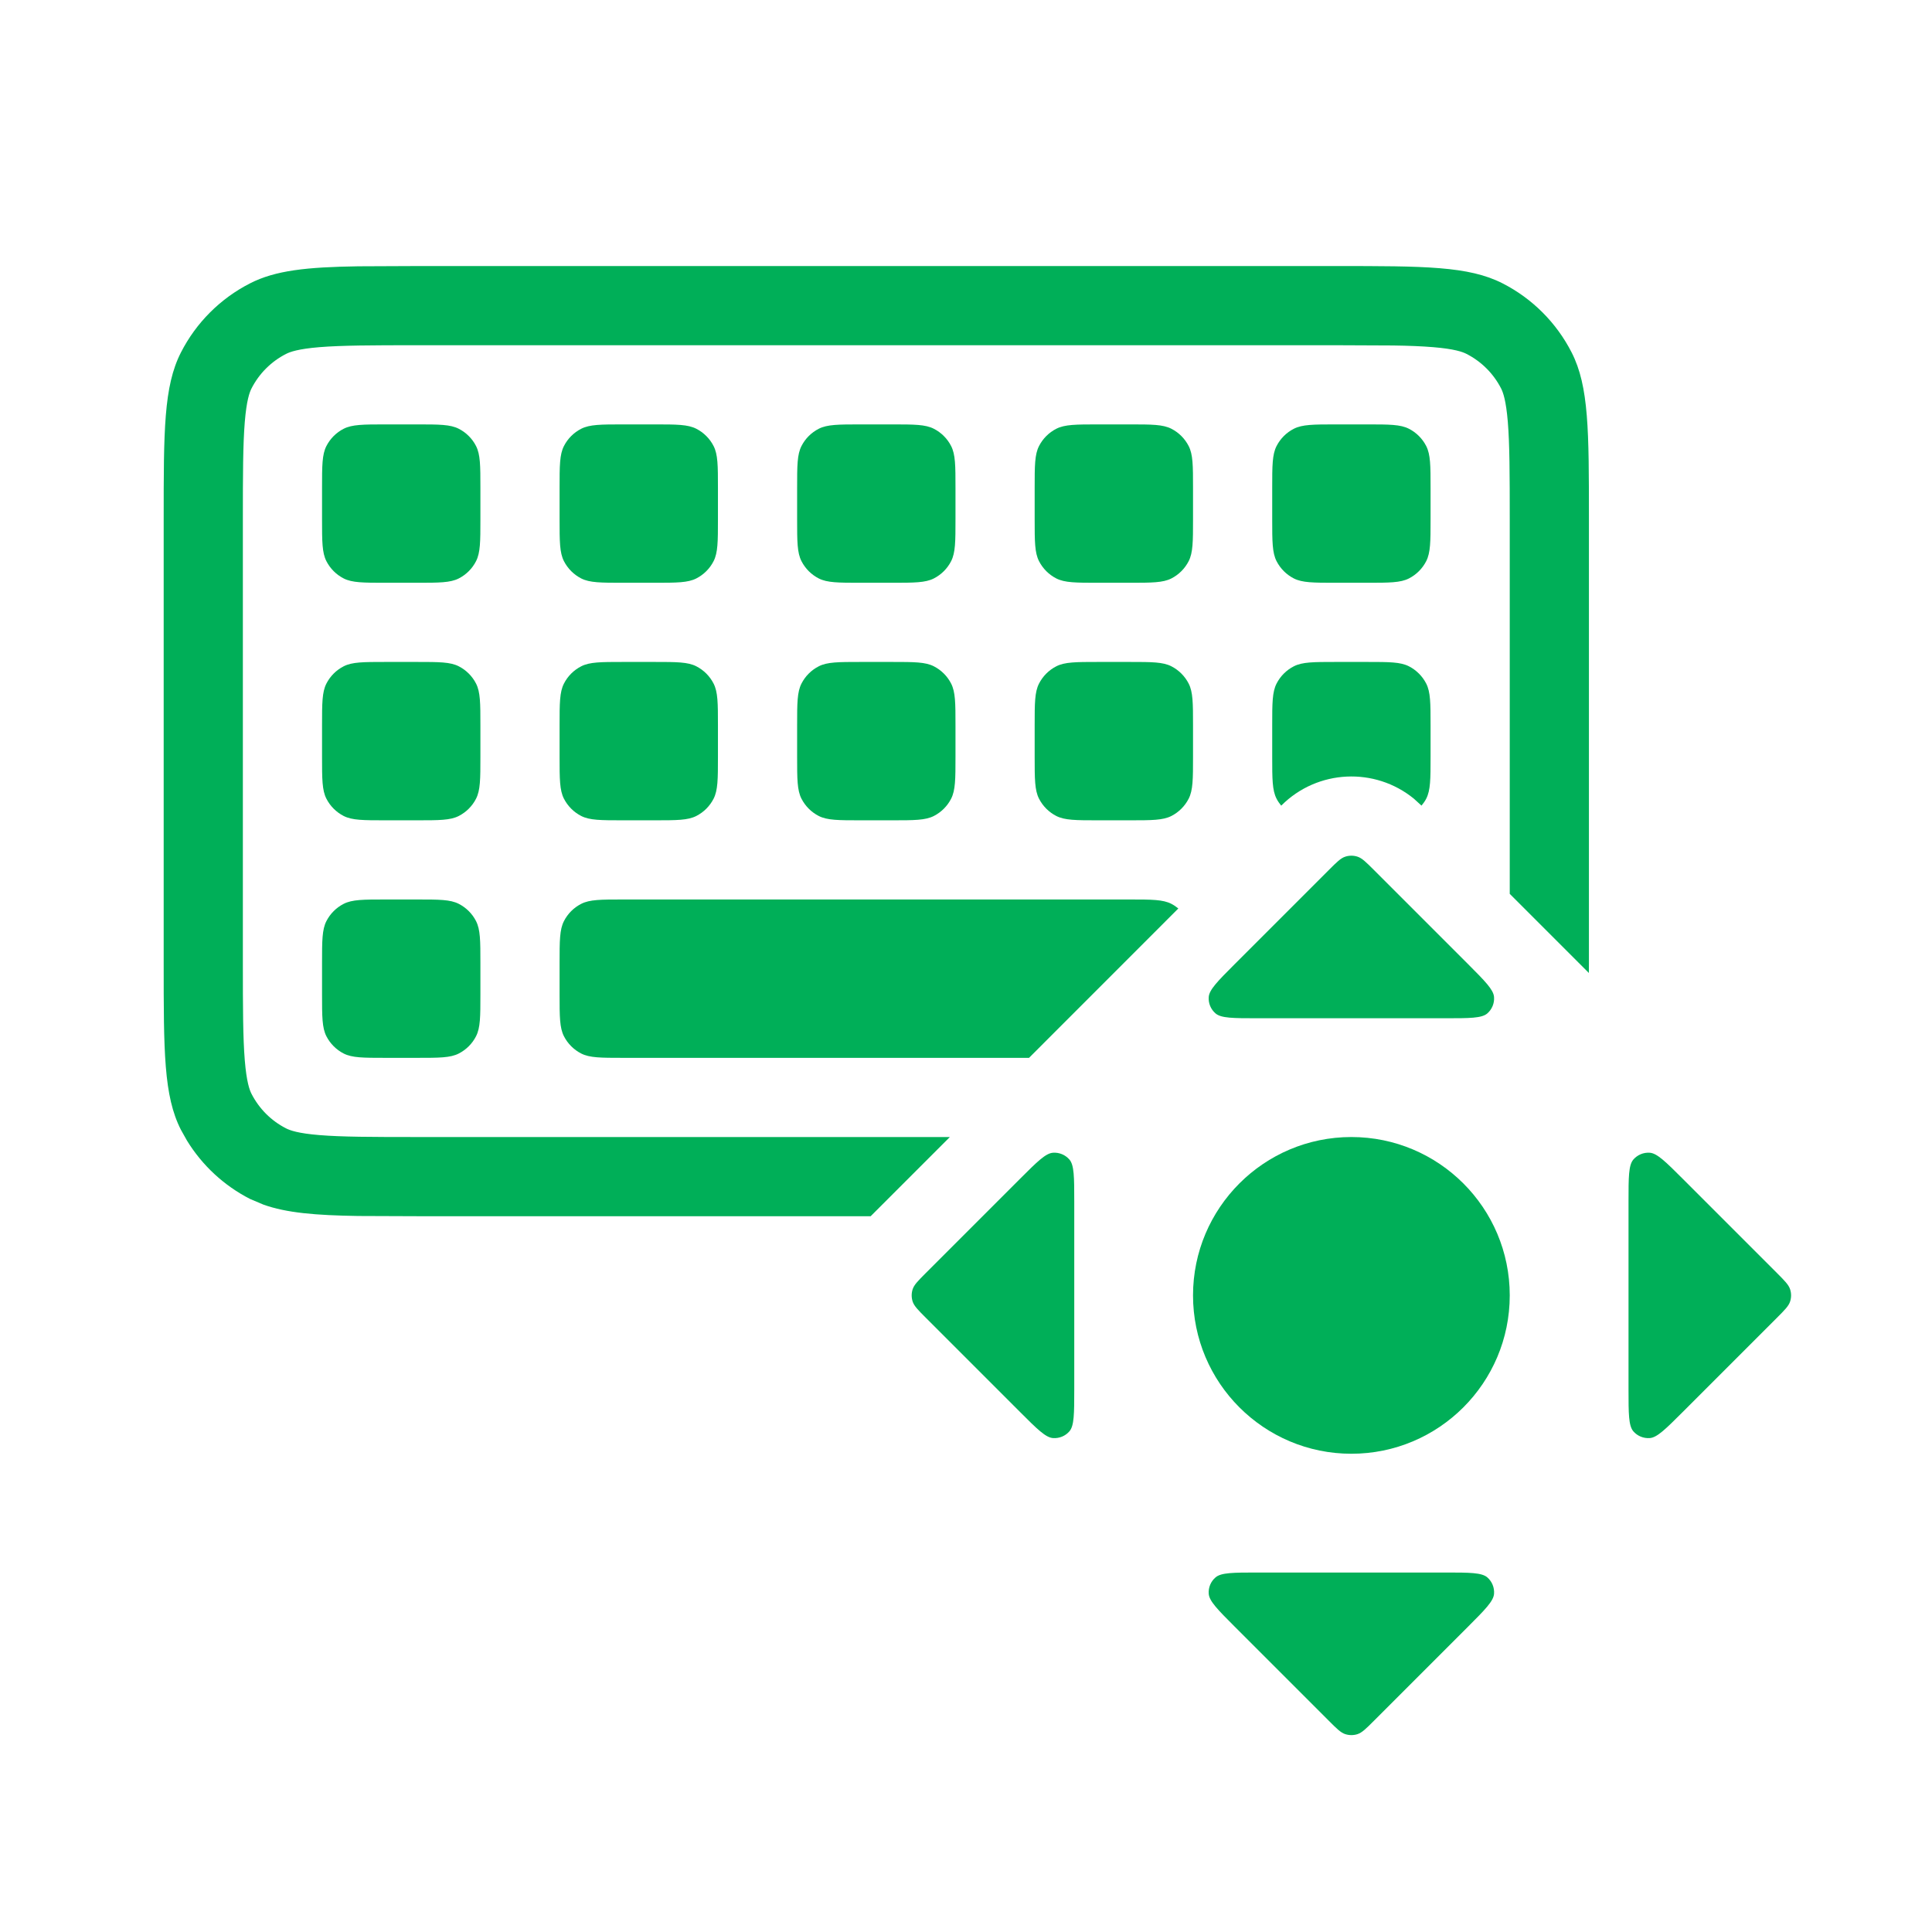 <svg width="61" height="61" viewBox="0 0 61 61" fill="none" xmlns="http://www.w3.org/2000/svg">
<path d="M45.644 49.65C46.401 49.65 46.782 49.652 46.958 49.802C47.108 49.931 47.188 50.126 47.172 50.324C47.154 50.554 46.887 50.824 46.352 51.359L43.376 54.335C43.129 54.583 43.003 54.706 42.861 54.753C42.736 54.794 42.6 54.793 42.475 54.753C42.333 54.707 42.207 54.583 41.96 54.335L38.984 51.359C38.449 50.824 38.182 50.554 38.164 50.324C38.148 50.125 38.229 49.931 38.381 49.802C38.556 49.653 38.935 49.65 39.692 49.65H45.644Z" fill="#00AF58"/>
<path d="M42.668 35.9C45.429 35.901 47.668 38.139 47.668 40.9C47.668 43.661 45.429 45.9 42.668 45.9C39.907 45.9 37.668 43.662 37.668 40.9C37.668 38.139 39.907 35.9 42.668 35.9Z" fill="#00AF58"/>
<path d="M33.244 36.396C33.443 36.381 33.637 36.462 33.767 36.613C33.916 36.789 33.918 37.168 33.918 37.924V43.877C33.918 44.633 33.916 45.015 33.767 45.19C33.637 45.341 33.443 45.42 33.244 45.405C33.014 45.387 32.744 45.12 32.209 44.584L29.233 41.608C28.986 41.361 28.862 41.236 28.815 41.093C28.775 40.968 28.775 40.833 28.815 40.708C28.862 40.565 28.985 40.44 29.233 40.192L32.209 37.216C32.744 36.681 33.014 36.414 33.244 36.396Z" fill="#00AF58"/>
<path d="M52.092 36.396C52.322 36.415 52.592 36.681 53.127 37.216L56.103 40.192C56.35 40.44 56.474 40.565 56.52 40.708C56.561 40.833 56.561 40.968 56.52 41.093C56.474 41.236 56.35 41.361 56.103 41.608L53.127 44.584C52.592 45.119 52.322 45.386 52.092 45.405C51.893 45.42 51.699 45.341 51.569 45.19C51.42 45.015 51.418 44.633 51.418 43.877V37.924C51.418 37.167 51.42 36.789 51.569 36.613C51.699 36.462 51.893 36.381 52.092 36.396Z" fill="#00AF58"/>
<path d="M42.167 8.4C44.967 8.4 46.369 8.4 47.438 8.945C48.379 9.424 49.144 10.19 49.623 11.13C50.168 12.199 50.168 13.601 50.168 16.401V30.4C50.168 30.509 50.166 30.615 50.166 30.72L47.668 28.222V16.401C47.668 14.96 47.665 14.028 47.607 13.32C47.551 12.642 47.458 12.389 47.395 12.265C47.155 11.796 46.773 11.414 46.303 11.174C46.18 11.111 45.927 11.017 45.248 10.961C44.895 10.932 44.484 10.915 43.984 10.908L42.167 10.9H13.168C11.728 10.9 10.796 10.904 10.087 10.961C9.409 11.017 9.156 11.111 9.033 11.174C8.563 11.413 8.181 11.795 7.941 12.265C7.878 12.389 7.785 12.641 7.729 13.32C7.671 14.028 7.668 14.96 7.668 16.401V30.4C7.668 31.841 7.671 32.773 7.729 33.481C7.785 34.16 7.878 34.412 7.941 34.536C8.181 35.005 8.563 35.388 9.033 35.627C9.157 35.69 9.41 35.784 10.087 35.839C10.796 35.897 11.728 35.9 13.168 35.9H29.99L27.49 38.4H13.168L11.313 38.393C9.96 38.372 9.048 38.295 8.317 38.034L7.897 37.856C7.075 37.437 6.386 36.798 5.905 36.015L5.712 35.671C5.167 34.601 5.168 33.2 5.168 30.4V16.401C5.168 13.601 5.167 12.199 5.712 11.13C6.192 10.189 6.957 9.424 7.897 8.945C8.699 8.536 9.688 8.433 11.313 8.408L13.168 8.4H42.167Z" fill="#00AF58"/>
<path d="M13.168 28.4C13.867 28.4 14.217 28.401 14.484 28.537C14.719 28.657 14.912 28.849 15.031 29.084C15.167 29.351 15.168 29.701 15.168 30.4V31.401C15.168 32.1 15.167 32.45 15.031 32.717C14.912 32.952 14.719 33.144 14.484 33.264C14.217 33.4 13.867 33.4 13.168 33.4H12.168C11.469 33.4 11.119 33.399 10.852 33.264C10.617 33.144 10.425 32.952 10.305 32.717C10.169 32.45 10.168 32.1 10.168 31.401V30.4C10.168 29.701 10.169 29.351 10.305 29.084C10.425 28.849 10.616 28.657 10.852 28.537C11.119 28.401 11.469 28.4 12.168 28.4H13.168Z" fill="#00AF58"/>
<path d="M35.669 28.4C36.367 28.4 36.717 28.401 36.984 28.537C37.063 28.578 37.136 28.628 37.204 28.684L32.49 33.4H19.668C18.969 33.4 18.619 33.399 18.352 33.264C18.117 33.144 17.925 32.952 17.805 32.717C17.669 32.45 17.668 32.1 17.668 31.401V30.4C17.668 29.701 17.669 29.351 17.805 29.084C17.924 28.849 18.116 28.657 18.352 28.537C18.619 28.401 18.969 28.4 19.668 28.4H35.669Z" fill="#00AF58"/>
<path d="M42.861 27.048C43.003 27.094 43.129 27.218 43.376 27.465L46.352 30.441C46.887 30.977 47.154 31.247 47.172 31.477C47.188 31.675 47.108 31.869 46.958 31.999C46.782 32.149 46.401 32.15 45.644 32.15H39.692C38.936 32.15 38.557 32.148 38.381 31.999C38.229 31.869 38.148 31.676 38.164 31.477C38.182 31.247 38.448 30.977 38.984 30.441L41.96 27.465C42.207 27.218 42.332 27.094 42.475 27.048C42.6 27.007 42.736 27.007 42.861 27.048Z" fill="#00AF58"/>
<path d="M13.168 20.9C13.867 20.9 14.217 20.901 14.484 21.037C14.719 21.157 14.912 21.349 15.031 21.584C15.167 21.851 15.168 22.201 15.168 22.9V23.901C15.168 24.6 15.167 24.95 15.031 25.217C14.912 25.452 14.719 25.644 14.484 25.764C14.217 25.899 13.867 25.9 13.168 25.9H12.168C11.469 25.9 11.119 25.899 10.852 25.764C10.617 25.644 10.425 25.452 10.305 25.217C10.169 24.95 10.168 24.6 10.168 23.901V22.9C10.168 22.201 10.169 21.851 10.305 21.584C10.425 21.349 10.616 21.157 10.852 21.037C11.119 20.901 11.469 20.9 12.168 20.9H13.168Z" fill="#00AF58"/>
<path d="M20.669 20.9C21.367 20.9 21.717 20.901 21.984 21.037C22.219 21.157 22.412 21.349 22.531 21.584C22.667 21.851 22.668 22.201 22.668 22.9V23.901C22.668 24.6 22.667 24.95 22.531 25.217C22.412 25.452 22.219 25.644 21.984 25.764C21.717 25.899 21.367 25.9 20.669 25.9H19.668C18.969 25.9 18.619 25.899 18.352 25.764C18.117 25.644 17.925 25.452 17.805 25.217C17.669 24.95 17.668 24.6 17.668 23.901V22.9C17.668 22.201 17.669 21.851 17.805 21.584C17.924 21.349 18.116 21.157 18.352 21.037C18.619 20.901 18.969 20.9 19.668 20.9H20.669Z" fill="#00AF58"/>
<path d="M28.169 20.9C28.867 20.9 29.217 20.901 29.484 21.037C29.719 21.157 29.912 21.349 30.031 21.584C30.167 21.851 30.168 22.201 30.168 22.9V23.901C30.168 24.6 30.167 24.95 30.031 25.217C29.912 25.452 29.719 25.644 29.484 25.764C29.217 25.899 28.867 25.9 28.169 25.9H27.168C26.469 25.9 26.119 25.899 25.852 25.764C25.617 25.644 25.425 25.452 25.305 25.217C25.169 24.95 25.168 24.6 25.168 23.901V22.9C25.168 22.201 25.169 21.851 25.305 21.584C25.424 21.349 25.616 21.157 25.852 21.037C26.119 20.901 26.469 20.9 27.168 20.9H28.169Z" fill="#00AF58"/>
<path d="M35.669 20.9C36.367 20.9 36.717 20.901 36.984 21.037C37.219 21.157 37.411 21.349 37.531 21.584C37.667 21.851 37.668 22.201 37.668 22.9V23.901C37.668 24.6 37.667 24.95 37.531 25.217C37.411 25.452 37.219 25.644 36.984 25.764C36.717 25.899 36.367 25.9 35.669 25.9H34.667C33.969 25.9 33.619 25.899 33.352 25.764C33.117 25.644 32.925 25.452 32.805 25.217C32.669 24.95 32.668 24.6 32.668 23.901V22.9C32.668 22.201 32.669 21.851 32.805 21.584C32.925 21.349 33.116 21.157 33.352 21.037C33.619 20.901 33.969 20.9 34.667 20.9H35.669Z" fill="#00AF58"/>
<path d="M43.169 20.9C43.867 20.9 44.217 20.901 44.484 21.037C44.719 21.157 44.911 21.349 45.031 21.584C45.167 21.851 45.168 22.201 45.168 22.9V23.901C45.168 24.6 45.167 24.95 45.031 25.217C44.991 25.296 44.938 25.368 44.882 25.436L44.877 25.432L44.641 25.217C43.412 24.214 41.603 24.29 40.461 25.429L40.451 25.436C40.396 25.368 40.345 25.296 40.305 25.217C40.169 24.95 40.168 24.6 40.168 23.901V22.9C40.168 22.201 40.169 21.851 40.305 21.584C40.425 21.349 40.616 21.157 40.852 21.037C41.119 20.901 41.469 20.9 42.167 20.9H43.169Z" fill="#00AF58"/>
<path d="M13.168 13.4C13.867 13.4 14.217 13.401 14.484 13.537C14.719 13.657 14.912 13.849 15.031 14.084C15.167 14.351 15.168 14.701 15.168 15.4V16.401C15.168 17.1 15.167 17.45 15.031 17.717C14.912 17.952 14.719 18.144 14.484 18.264C14.217 18.399 13.867 18.4 13.168 18.4H12.168C11.469 18.4 11.119 18.399 10.852 18.264C10.617 18.144 10.425 17.952 10.305 17.717C10.169 17.45 10.168 17.1 10.168 16.401V15.4C10.168 14.701 10.169 14.351 10.305 14.084C10.425 13.849 10.616 13.657 10.852 13.537C11.119 13.402 11.469 13.4 12.168 13.4H13.168Z" fill="#00AF58"/>
<path d="M20.669 13.4C21.367 13.4 21.717 13.401 21.984 13.537C22.219 13.657 22.412 13.849 22.531 14.084C22.667 14.351 22.668 14.701 22.668 15.4V16.401C22.668 17.1 22.667 17.45 22.531 17.717C22.412 17.952 22.219 18.144 21.984 18.264C21.717 18.399 21.367 18.4 20.669 18.4H19.668C18.969 18.4 18.619 18.399 18.352 18.264C18.117 18.144 17.925 17.952 17.805 17.717C17.669 17.45 17.668 17.1 17.668 16.401V15.4C17.668 14.701 17.669 14.351 17.805 14.084C17.924 13.849 18.116 13.657 18.352 13.537C18.619 13.402 18.969 13.4 19.668 13.4H20.669Z" fill="#00AF58"/>
<path d="M28.169 13.4C28.867 13.4 29.217 13.401 29.484 13.537C29.719 13.657 29.912 13.849 30.031 14.084C30.167 14.351 30.168 14.701 30.168 15.4V16.401C30.168 17.1 30.167 17.45 30.031 17.717C29.912 17.952 29.719 18.144 29.484 18.264C29.217 18.399 28.867 18.4 28.169 18.4H27.168C26.469 18.4 26.119 18.399 25.852 18.264C25.617 18.144 25.425 17.952 25.305 17.717C25.169 17.45 25.168 17.1 25.168 16.401V15.4C25.168 14.701 25.169 14.351 25.305 14.084C25.424 13.849 25.616 13.657 25.852 13.537C26.119 13.402 26.469 13.4 27.168 13.4H28.169Z" fill="#00AF58"/>
<path d="M35.669 13.4C36.367 13.4 36.717 13.401 36.984 13.537C37.219 13.657 37.411 13.849 37.531 14.084C37.667 14.351 37.668 14.701 37.668 15.4V16.401C37.668 17.1 37.667 17.45 37.531 17.717C37.411 17.952 37.219 18.144 36.984 18.264C36.717 18.399 36.367 18.4 35.669 18.4H34.667C33.969 18.4 33.619 18.399 33.352 18.264C33.117 18.144 32.925 17.952 32.805 17.717C32.669 17.45 32.668 17.1 32.668 16.401V15.4C32.668 14.701 32.669 14.351 32.805 14.084C32.925 13.849 33.116 13.657 33.352 13.537C33.619 13.402 33.969 13.4 34.667 13.4H35.669Z" fill="#00AF58"/>
<path d="M43.169 13.4C43.867 13.4 44.217 13.401 44.484 13.537C44.719 13.657 44.911 13.849 45.031 14.084C45.167 14.351 45.168 14.701 45.168 15.4V16.401C45.168 17.1 45.167 17.45 45.031 17.717C44.911 17.952 44.719 18.144 44.484 18.264C44.217 18.399 43.867 18.4 43.169 18.4H42.167C41.469 18.4 41.119 18.399 40.852 18.264C40.617 18.144 40.425 17.952 40.305 17.717C40.169 17.45 40.168 17.1 40.168 16.401V15.4C40.168 14.701 40.169 14.351 40.305 14.084C40.425 13.849 40.616 13.657 40.852 13.537C41.119 13.402 41.469 13.4 42.167 13.4H43.169Z" fill="#00AF58"/>
</svg>
